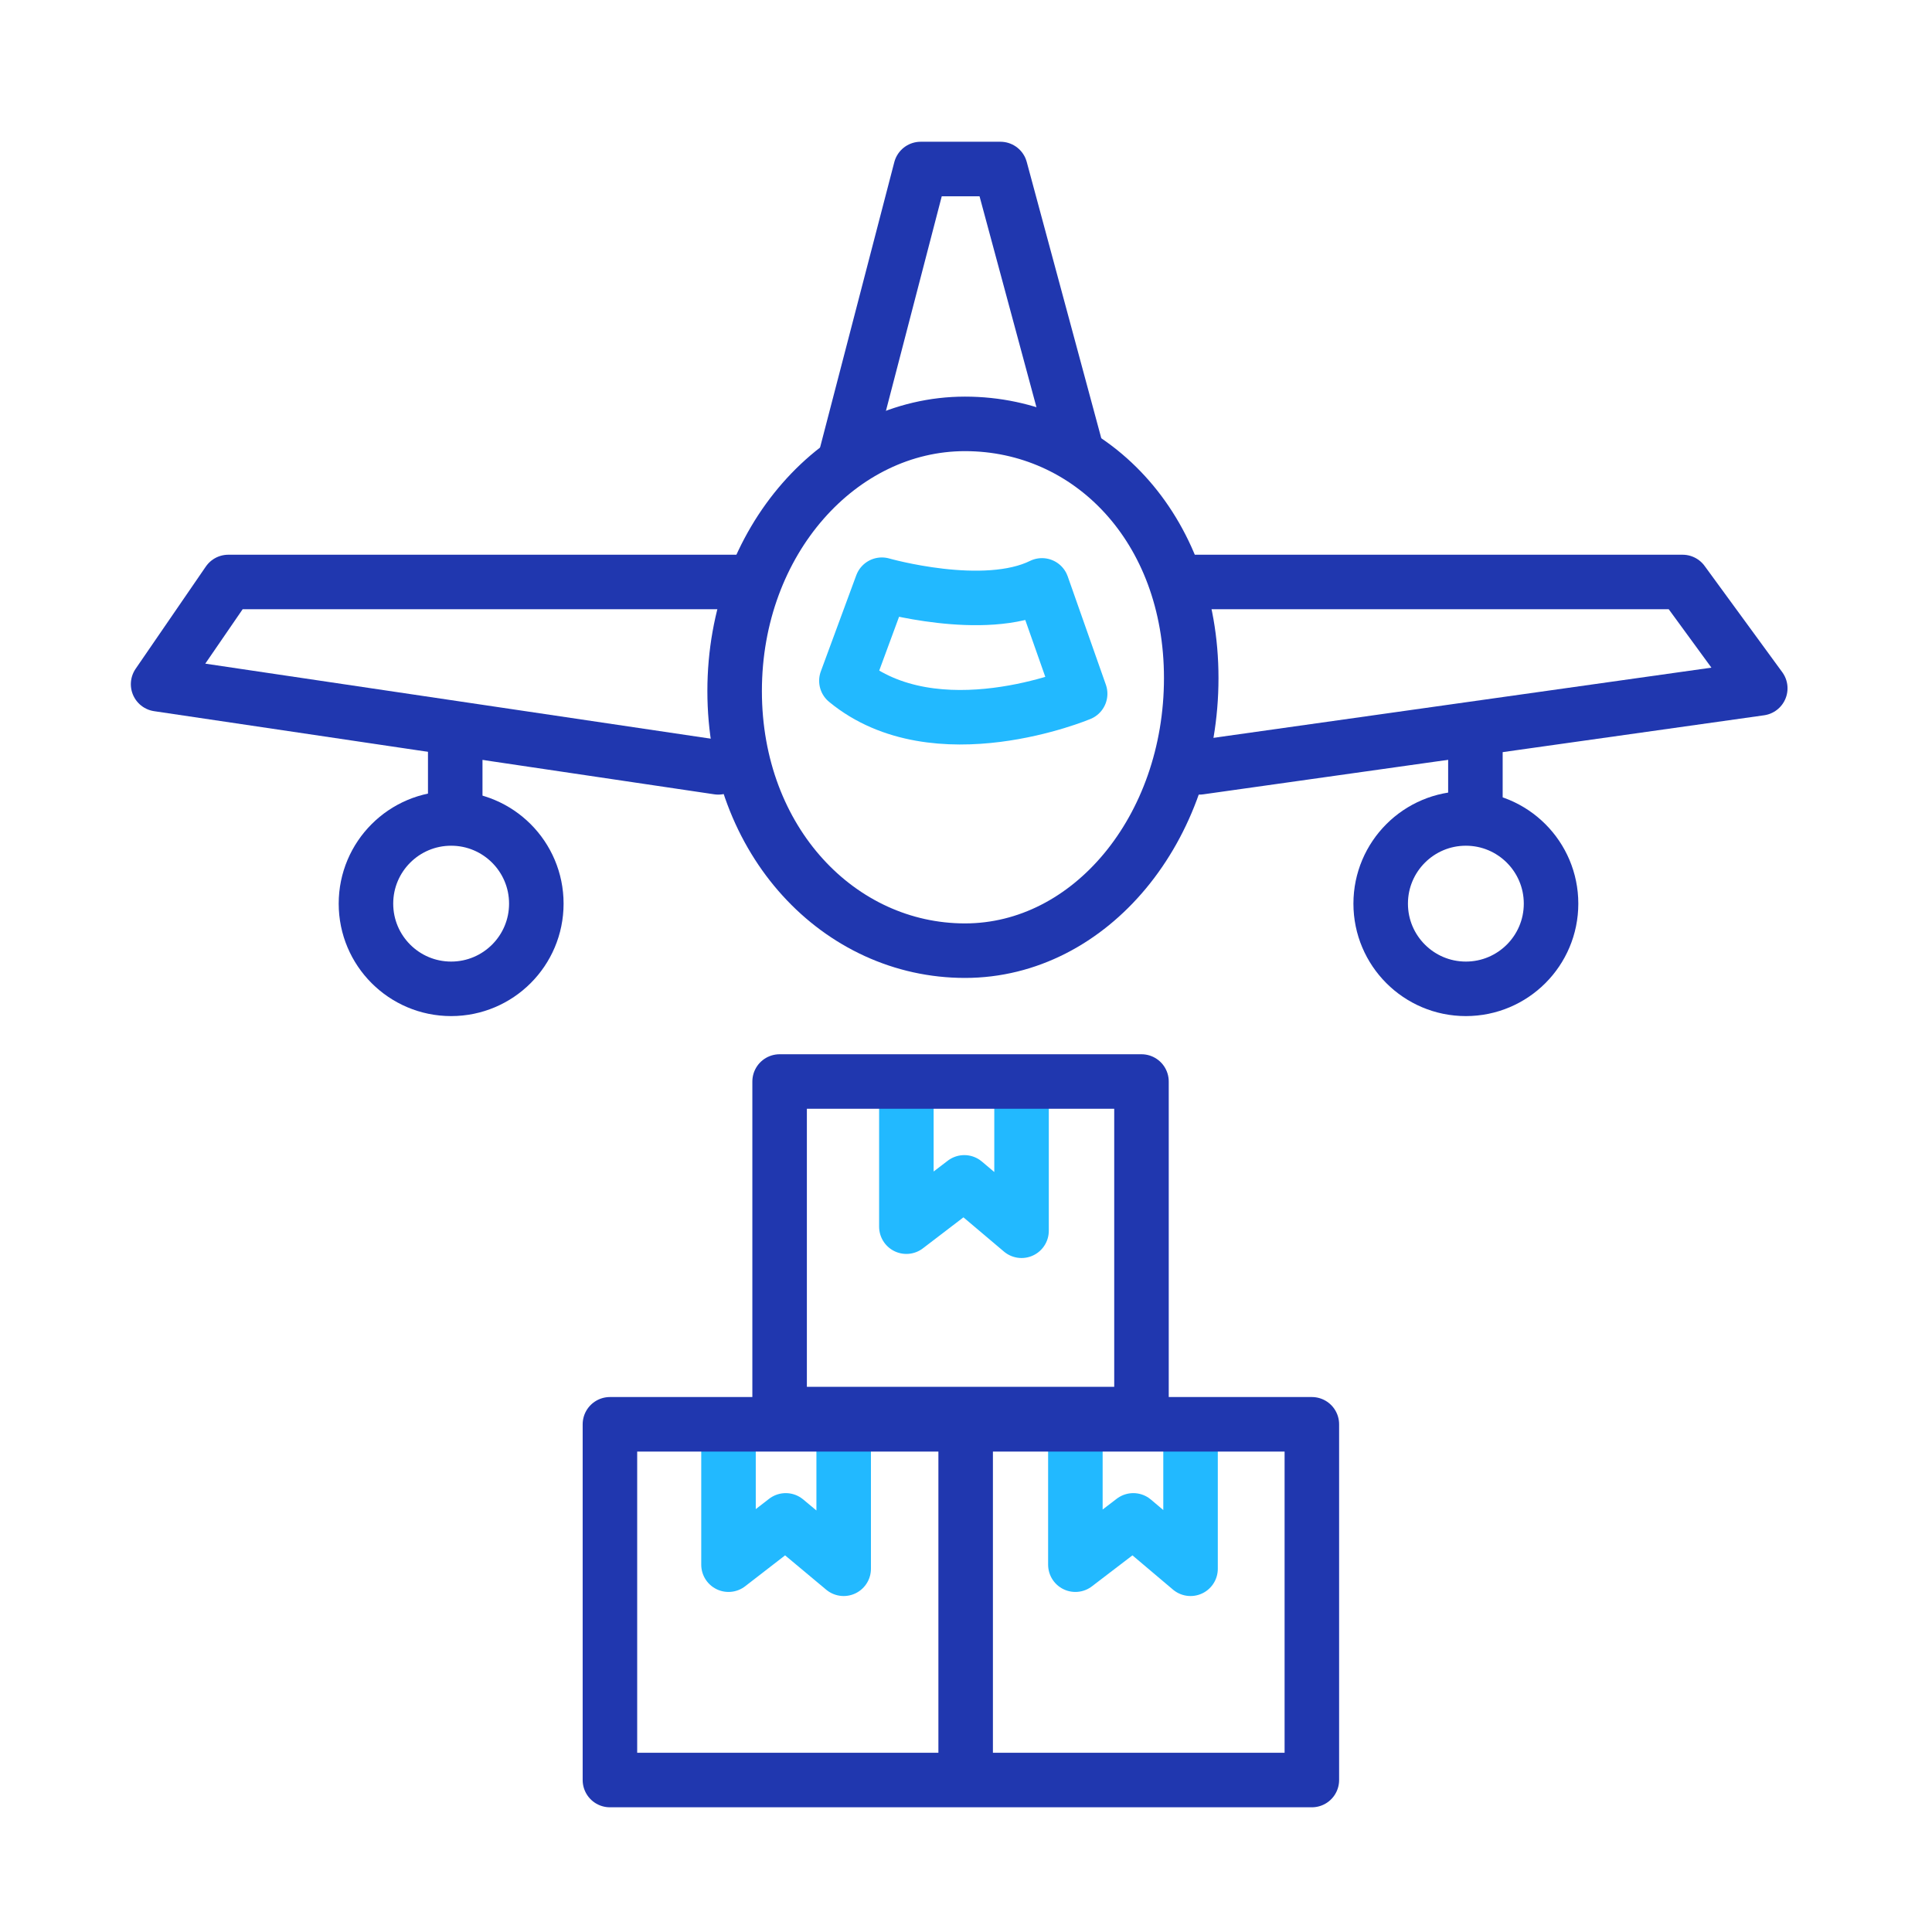<?xml version="1.0" encoding="utf-8"?>
<!-- Generator: Adobe Illustrator 26.5.0, SVG Export Plug-In . SVG Version: 6.00 Build 0)  -->
<svg version="1.1" id="Layer_1" xmlns="http://www.w3.org/2000/svg" xmlns:xlink="http://www.w3.org/1999/xlink" x="0px" y="0px"
	 viewBox="0 0 283.5 283.5" style="enable-background:new 0 0 283.5 283.5;" xml:space="preserve">
<style type="text/css">
	.st0{fill:none;stroke:#2037AF;stroke-width:8;stroke-miterlimit:10;}
	.st1{fill:none;stroke:#22B9FF;stroke-width:8;stroke-linecap:round;stroke-linejoin:round;stroke-miterlimit:10;}
	.st2{fill:none;stroke:#2037AF;stroke-width:8;stroke-linecap:round;stroke-linejoin:round;stroke-miterlimit:10;}
</style>
<path class="st0" d="M174.8,99.5c0,22.1-14.8,40-33.2,40s-33.8-16-33.8-38.1s15.5-39.2,33.8-39.2S174.8,77.4,174.8,99.5z"/>
<path class="st1" d="M129.4,85.8c0,0,15,4.3,23.5,0.1l5.6,15.9c0,0-21.2,8.9-34.3-1.9L129.4,85.8z"/>
<polyline class="st2" points="109.7,85.4 33.5,85.4 23.2,100.4 105.4,112.6 "/>
<polyline class="st2" points="176,112.6 258.3,101 246.9,85.4 173.8,85.4 "/>
<polyline class="st2" points="124.2,66.7 135.1,24.8 146.8,24.8 157.7,65.2 "/>
<line class="st2" x1="66.8" y1="107" x2="66.8" y2="118.7"/>
<line class="st2" x1="216.5" y1="108.6" x2="216.5" y2="118.3"/>
<circle class="st2" cx="66.2" cy="132.6" r="12.5"/>
<circle class="st2" cx="215.1" cy="132.6" r="12.5"/>
<line class="st2" x1="141.7" y1="209.5" x2="141.7" y2="259.4"/>
<polyline class="st1" points="106.9,210.5 106.9,229.6 115.3,223.1 123.8,230.2 123.8,211.4 "/>
<polyline class="st1" points="157.8,210.5 157.8,229.6 166.3,223.1 174.7,230.2 174.7,211.4 "/>
<rect x="89.5" y="209" class="st2" width="103" height="52.2"/>
<polyline class="st1" points="133,160.8 133,180 141.5,173.5 149.9,180.6 149.9,161.8 "/>
<rect x="114.4" y="158.7" class="st2" width="53.1" height="48.8"/>
</svg>
